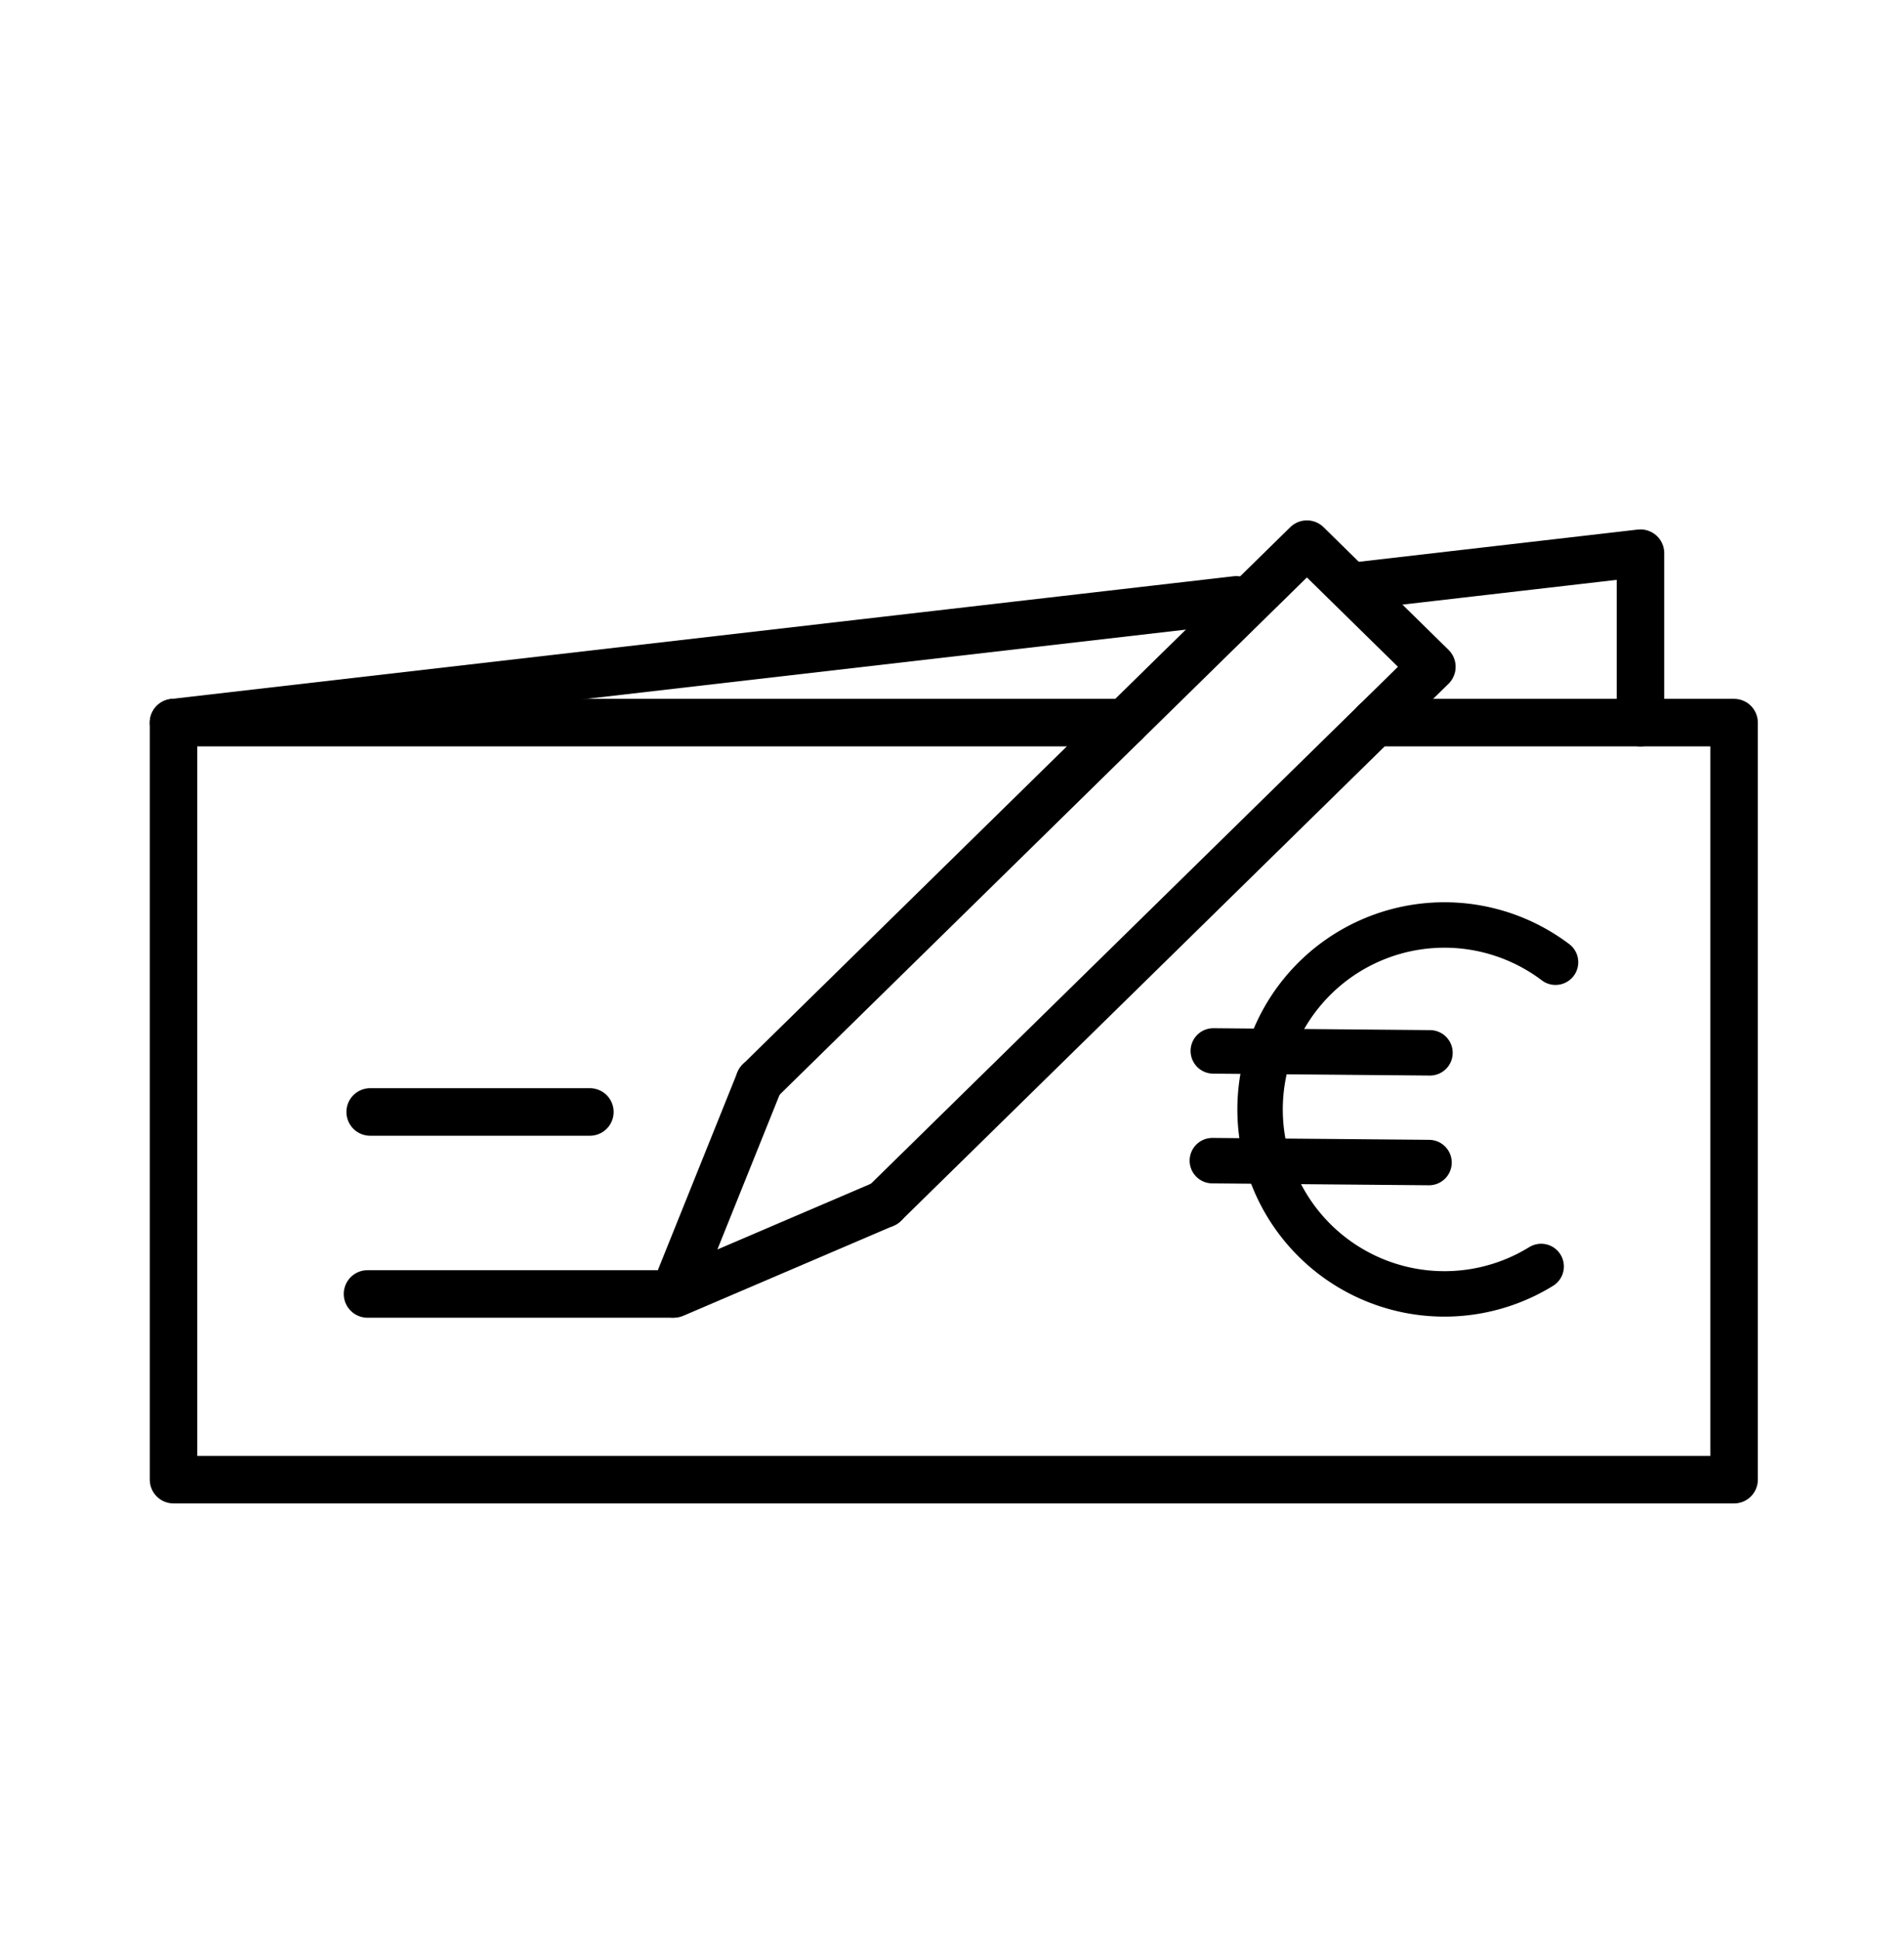 <svg id="Calque_1" data-name="Calque 1" xmlns="http://www.w3.org/2000/svg" viewBox="0 0 200.35 204.04"><defs><style>.cls-1,.cls-2{fill:none;stroke:#000;stroke-linecap:round;stroke-linejoin:round;}.cls-1{stroke-width:5px;}.cls-2{stroke-width:4.78px;}</style></defs><polyline class="cls-1" points="144.68 76 182.47 76 182.47 155.62 18.26 155.62 18.26 76 118.38 76"/><line class="cls-1" x1="38.95" y1="116.95" x2="62.07" y2="116.95"/><line class="cls-1" x1="38.67" y1="136.09" x2="70.63" y2="136.09"/><path class="cls-2" d="M162.17,133.2a19.4,19.4,0,1,1,1.51-32"/><line class="cls-2" x1="127.67" y1="110.53" x2="150.47" y2="110.73"/><line class="cls-2" x1="127.57" y1="122.07" x2="150.37" y2="122.27"/><polyline class="cls-1" points="143.01 61.6 172.62 58.18 172.62 76"/><line class="cls-1" x1="18.26" y1="76" x2="130.09" y2="63.09"/><polyline class="cls-1" points="79.91 113.72 137.52 57.23 150.67 70.13 93.05 126.62"/><polyline class="cls-1" points="93.06 126.61 70.91 136.09 79.91 113.72"/></svg>